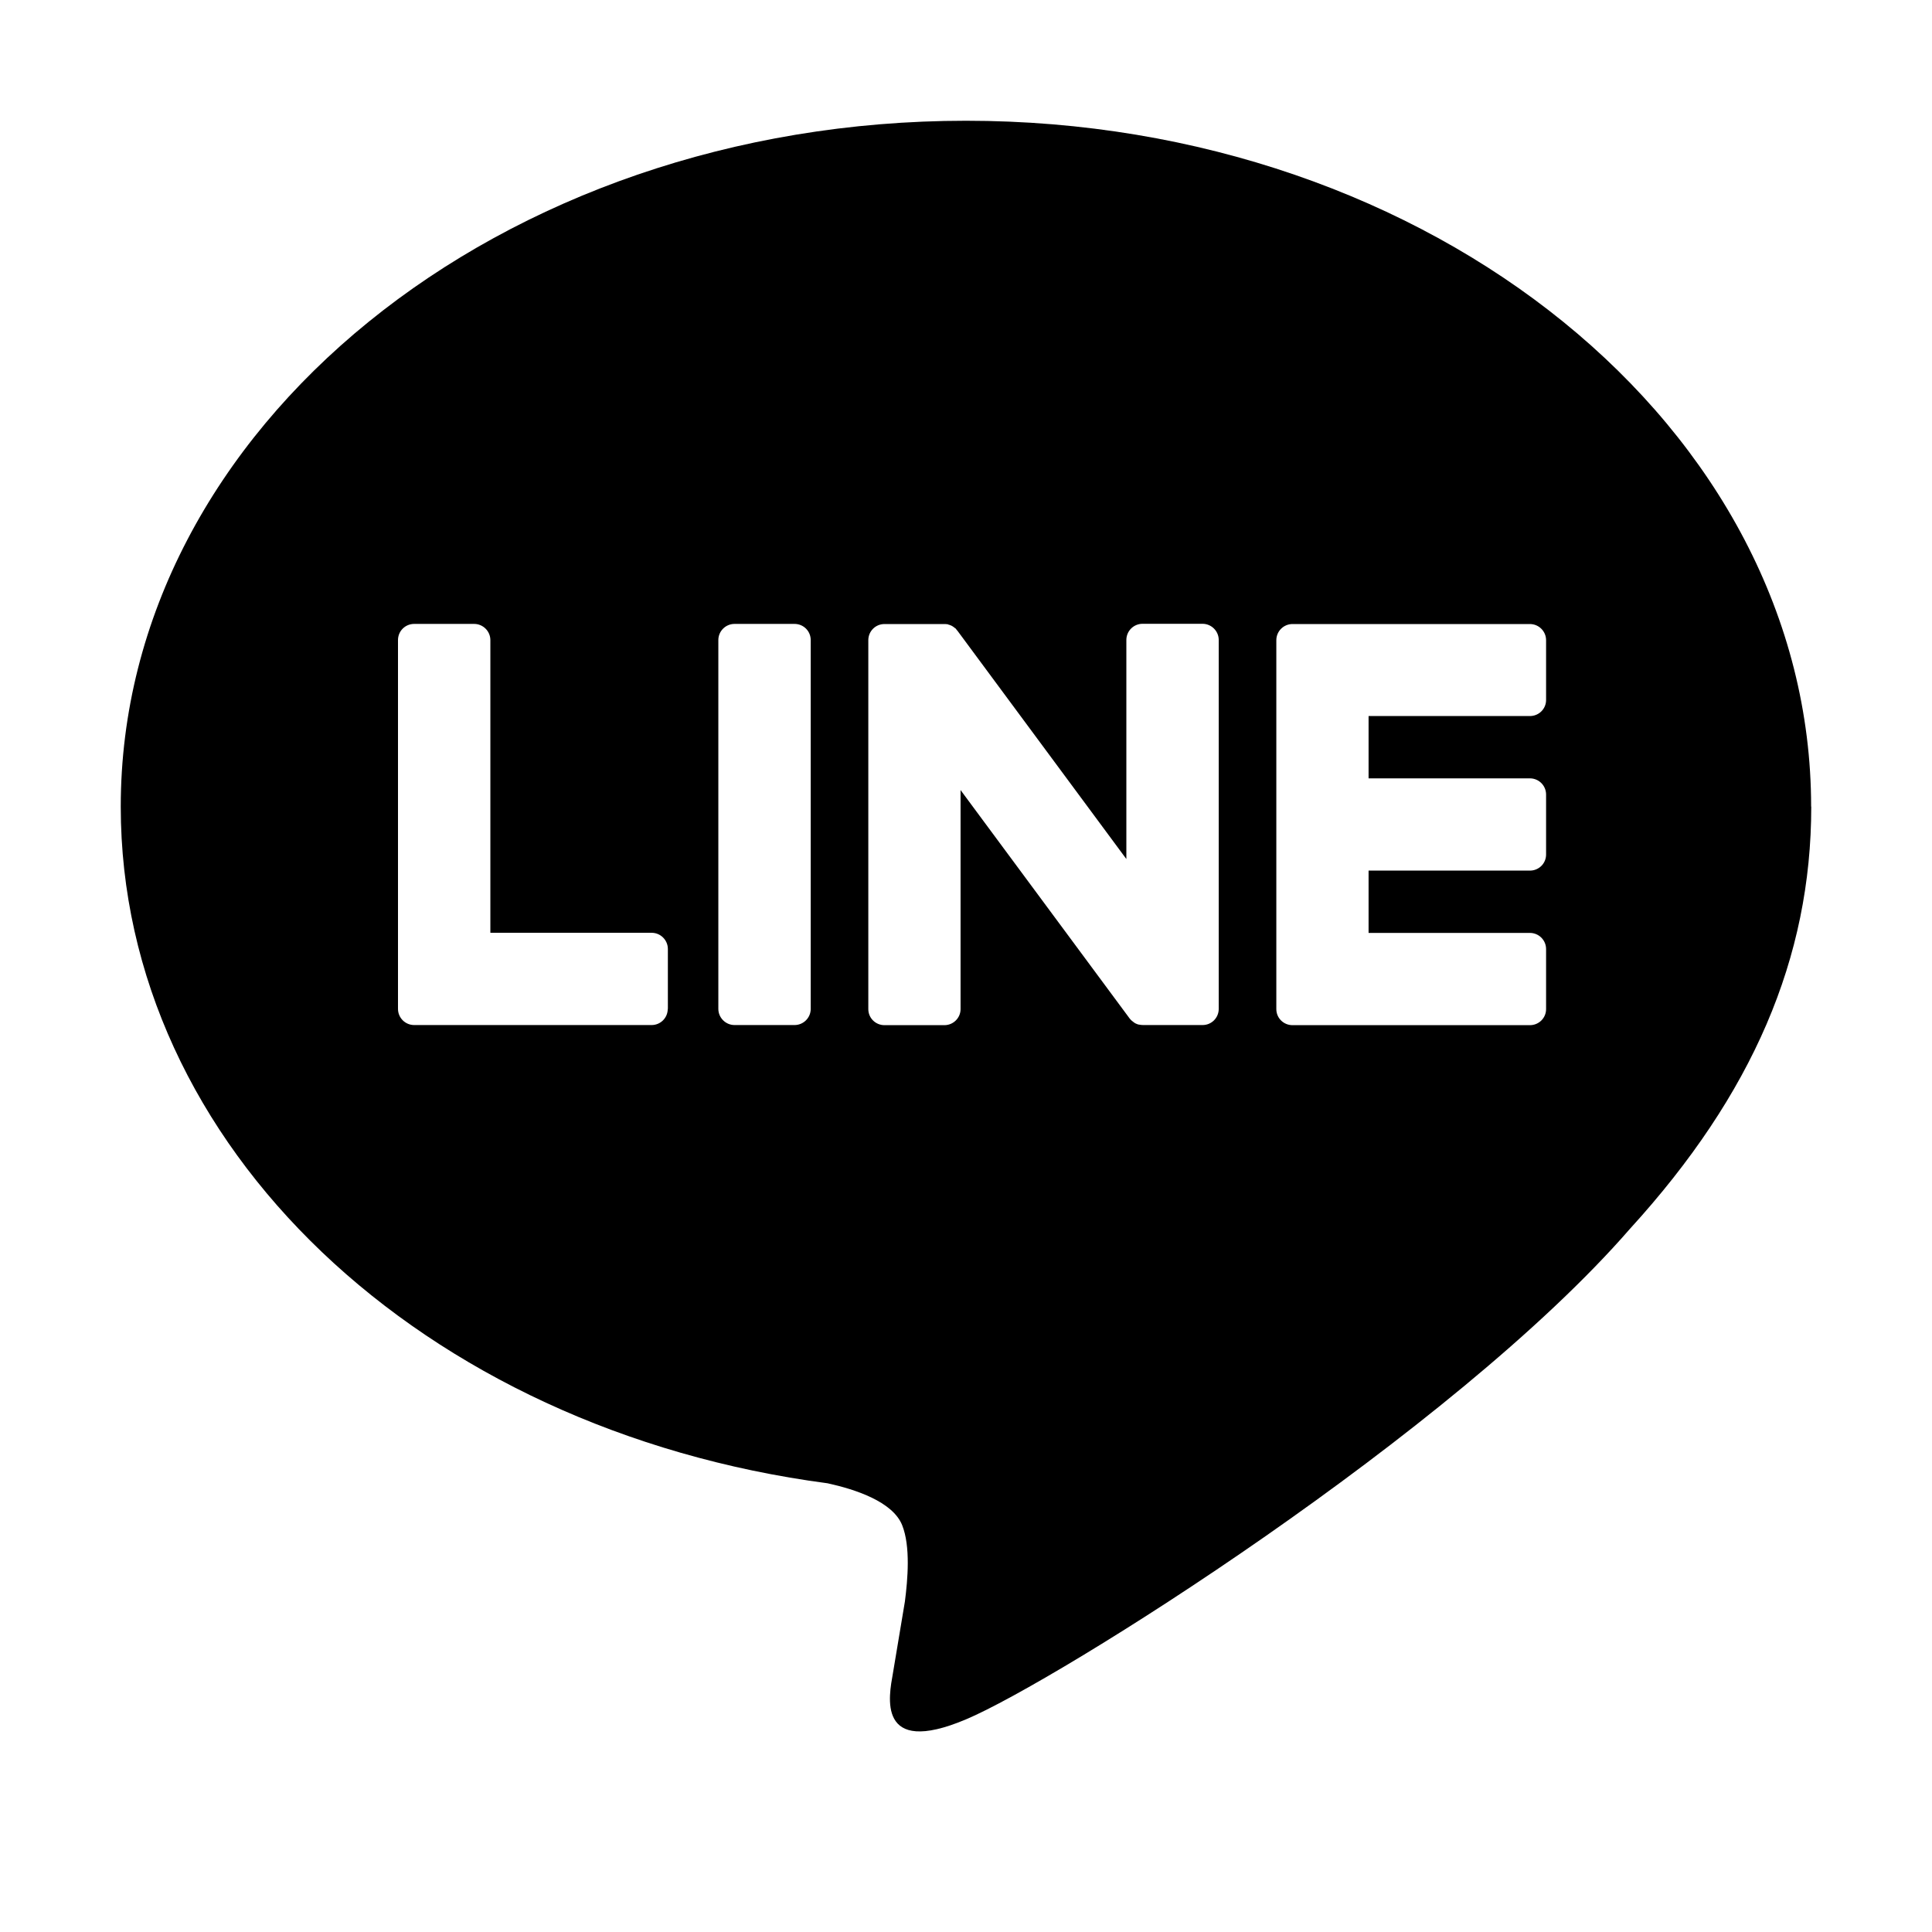 <svg width="16" height="16" viewBox="0 0 16 16" fill="none" xmlns="http://www.w3.org/2000/svg">
<path d="M14.999 6.68C14.999 3.548 11.859 1 8 1C4.14 1 1 3.548 1 6.68C1 9.488 3.49 11.84 6.854 12.284C7.082 12.334 7.392 12.435 7.471 12.63C7.542 12.807 7.517 13.084 7.494 13.263C7.494 13.263 7.412 13.757 7.394 13.862C7.363 14.039 7.254 14.554 8 14.239C8.748 13.924 12.031 11.865 13.5 10.175C14.514 9.063 15 7.934 15 6.68H14.999ZM5.53 8.355C5.53 8.429 5.471 8.489 5.396 8.489H3.43C3.356 8.489 3.296 8.429 3.296 8.355V8.353V5.301C3.296 5.226 3.356 5.167 3.43 5.167H3.927C4 5.167 4.061 5.227 4.061 5.301V7.725H5.397C5.471 7.725 5.531 7.786 5.531 7.859V8.356L5.53 8.355ZM6.714 8.355C6.714 8.429 6.654 8.489 6.58 8.489H6.083C6.01 8.489 5.949 8.429 5.949 8.355V5.301C5.949 5.227 6.009 5.167 6.083 5.167H6.58C6.654 5.167 6.714 5.226 6.714 5.301V8.355ZM10.093 8.355C10.093 8.429 10.034 8.489 9.959 8.489H9.466C9.454 8.489 9.442 8.487 9.431 8.485C9.431 8.485 9.43 8.485 9.429 8.485C9.426 8.484 9.423 8.483 9.42 8.482C9.419 8.482 9.417 8.481 9.416 8.481C9.414 8.48 9.412 8.479 9.41 8.478C9.408 8.477 9.405 8.476 9.403 8.475C9.402 8.474 9.4 8.473 9.399 8.473C9.396 8.471 9.393 8.469 9.391 8.467C9.391 8.467 9.389 8.467 9.389 8.466C9.376 8.457 9.364 8.446 9.354 8.433L7.955 6.543V8.357C7.955 8.43 7.895 8.49 7.821 8.49H7.325C7.251 8.49 7.191 8.431 7.191 8.357V5.302C7.191 5.228 7.25 5.168 7.325 5.168H7.818C7.818 5.168 7.821 5.168 7.823 5.168C7.825 5.168 7.827 5.168 7.83 5.168C7.832 5.168 7.834 5.168 7.837 5.169C7.839 5.169 7.841 5.169 7.843 5.169C7.845 5.169 7.848 5.171 7.851 5.171C7.852 5.171 7.854 5.172 7.855 5.173C7.858 5.173 7.861 5.175 7.863 5.175C7.865 5.175 7.866 5.177 7.868 5.177C7.87 5.178 7.873 5.179 7.876 5.18C7.877 5.181 7.878 5.181 7.88 5.182C7.882 5.183 7.885 5.184 7.887 5.186C7.888 5.186 7.889 5.187 7.891 5.188C7.893 5.19 7.895 5.192 7.898 5.193C7.899 5.194 7.901 5.195 7.902 5.196C7.905 5.198 7.907 5.2 7.909 5.202C7.91 5.202 7.911 5.203 7.912 5.203C7.914 5.206 7.917 5.209 7.92 5.212C7.92 5.212 7.92 5.212 7.92 5.213C7.924 5.217 7.928 5.222 7.931 5.226L9.328 7.114V5.3C9.328 5.226 9.388 5.166 9.462 5.166H9.959C10.032 5.166 10.093 5.226 10.093 5.3V8.355L10.093 8.355ZM12.804 5.797C12.804 5.871 12.744 5.93 12.67 5.93H11.334V6.446H12.67C12.744 6.446 12.804 6.506 12.804 6.58V7.077C12.804 7.151 12.744 7.21 12.67 7.21H11.334V7.726H12.67C12.744 7.726 12.804 7.786 12.804 7.86V8.357C12.804 8.431 12.744 8.49 12.67 8.49H10.704C10.63 8.49 10.57 8.431 10.57 8.357V8.355V5.305V5.302C10.57 5.228 10.63 5.168 10.704 5.168H12.67C12.744 5.168 12.804 5.228 12.804 5.302V5.799V5.797Z" fill="black"/>
</svg>
